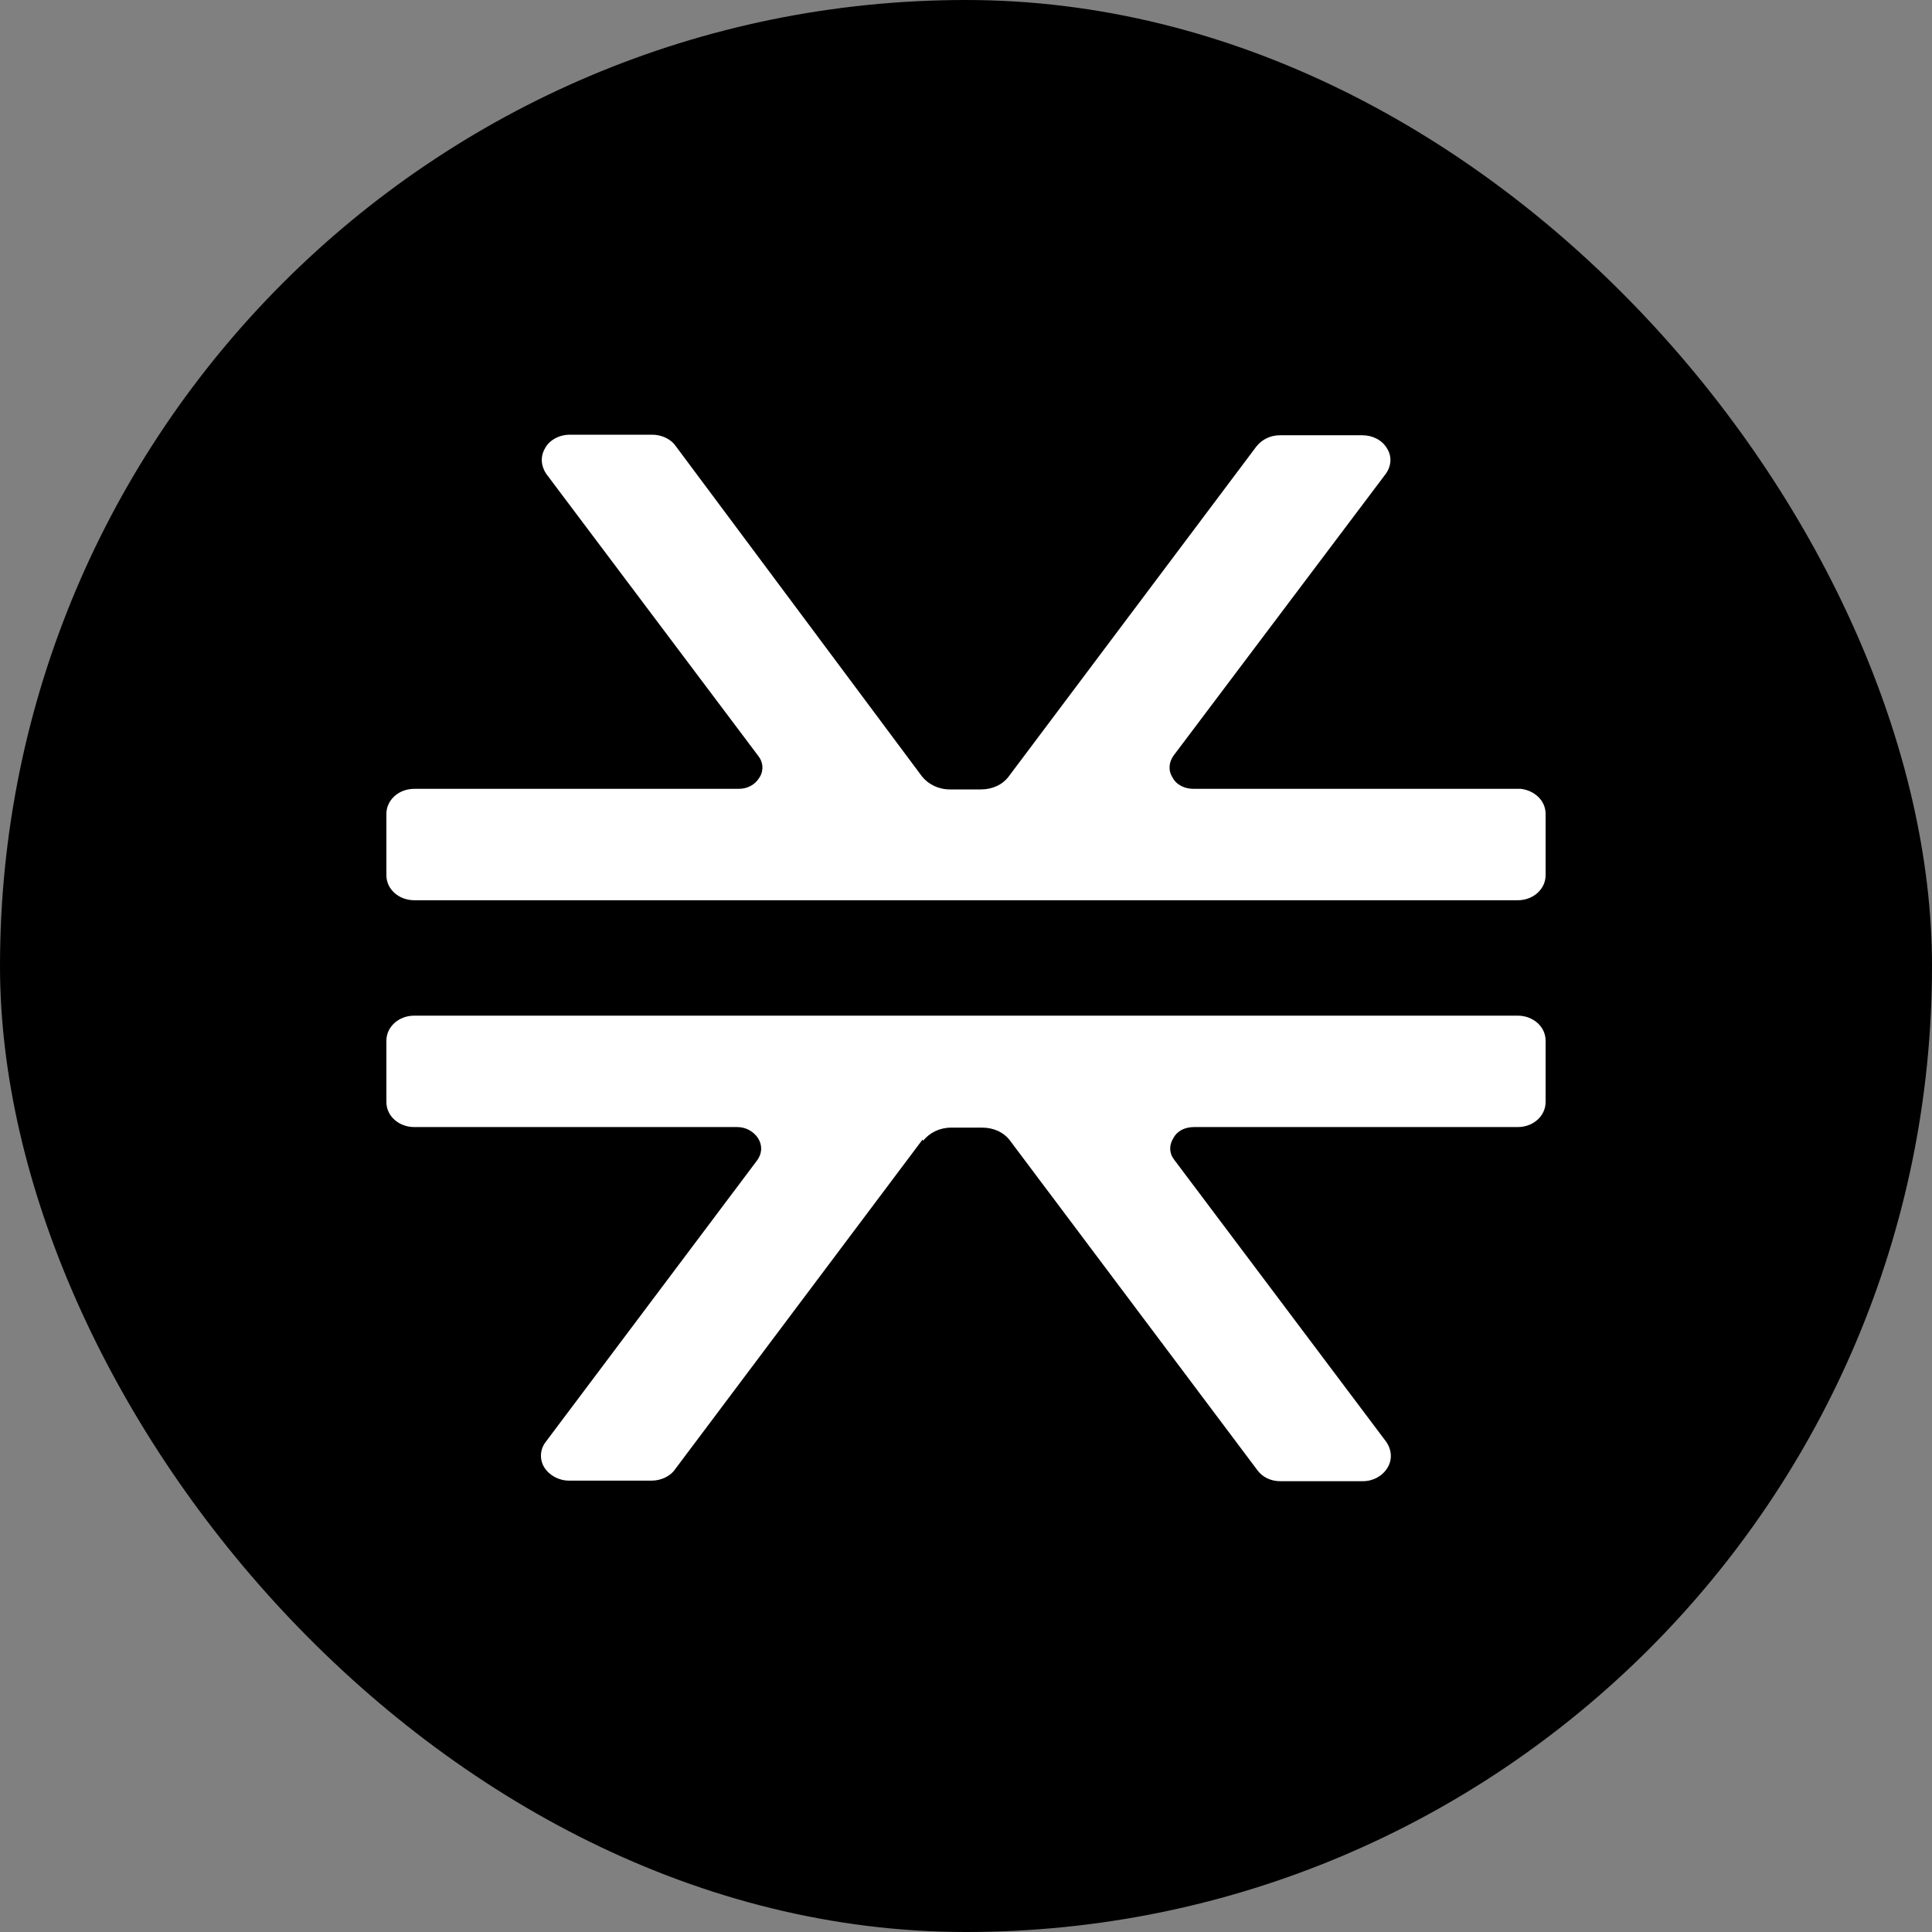 <svg width="120" height="120" viewBox="0 0 120 120" fill="none" xmlns="http://www.w3.org/2000/svg">
<rect x="0" y="0" width="120" height="120" fill="#808080" stroke="none"/>
<rect width="120" height="120" rx="60" fill="black"/>
<path fill-rule="evenodd" clip-rule="evenodd" d="M72.828 48.29C72.552 47.866 72.591 47.337 72.906 46.913L86.069 29.436C86.424 28.942 86.463 28.342 86.148 27.847C85.832 27.318 85.241 27.035 84.611 27.035H79.488C78.936 27.035 78.385 27.282 78.029 27.741L62.66 48.219C62.266 48.749 61.635 49.032 60.926 49.032H58.995C58.286 49.032 57.655 48.714 57.261 48.219L41.97 27.706C41.655 27.247 41.064 27 40.512 27H35.389C34.759 27 34.128 27.318 33.852 27.847C33.537 28.377 33.616 28.977 33.931 29.436L47.094 46.948C47.409 47.337 47.448 47.866 47.172 48.29C46.897 48.749 46.424 48.996 45.872 48.996H25.734C24.749 48.996 24 49.702 24 50.55V54.363C24 55.246 24.788 55.916 25.734 55.916H94.266C95.251 55.916 96 55.21 96 54.363V50.55C96 49.738 95.33 49.102 94.463 48.996C94.384 48.996 94.305 48.996 94.227 48.996H74.128C73.576 48.996 73.064 48.749 72.828 48.29ZM57.3 70.781L41.931 91.259C41.616 91.718 41.025 91.965 40.473 91.965H35.35C34.719 91.965 34.128 91.647 33.813 91.153C33.498 90.658 33.537 90.023 33.892 89.564L47.015 72.087C47.33 71.663 47.37 71.169 47.094 70.71C46.818 70.286 46.345 70.004 45.793 70.004H25.734C24.788 70.004 24 69.333 24 68.45V64.637C24 63.79 24.749 63.084 25.734 63.084H94.109C94.109 63.084 94.227 63.084 94.266 63.084C95.212 63.084 96 63.755 96 64.637V68.45C96 69.298 95.251 70.004 94.266 70.004H74.167C73.576 70.004 73.104 70.251 72.867 70.71C72.591 71.169 72.631 71.663 72.946 72.052L86.109 89.564C86.424 90.023 86.502 90.623 86.187 91.153C85.872 91.682 85.281 92 84.65 92H79.527C78.936 92 78.424 91.753 78.108 91.329L62.739 70.851C62.345 70.322 61.714 70.039 61.005 70.039H59.074C58.365 70.039 57.734 70.357 57.34 70.851L57.3 70.781Z" fill="white"/>
</svg>
